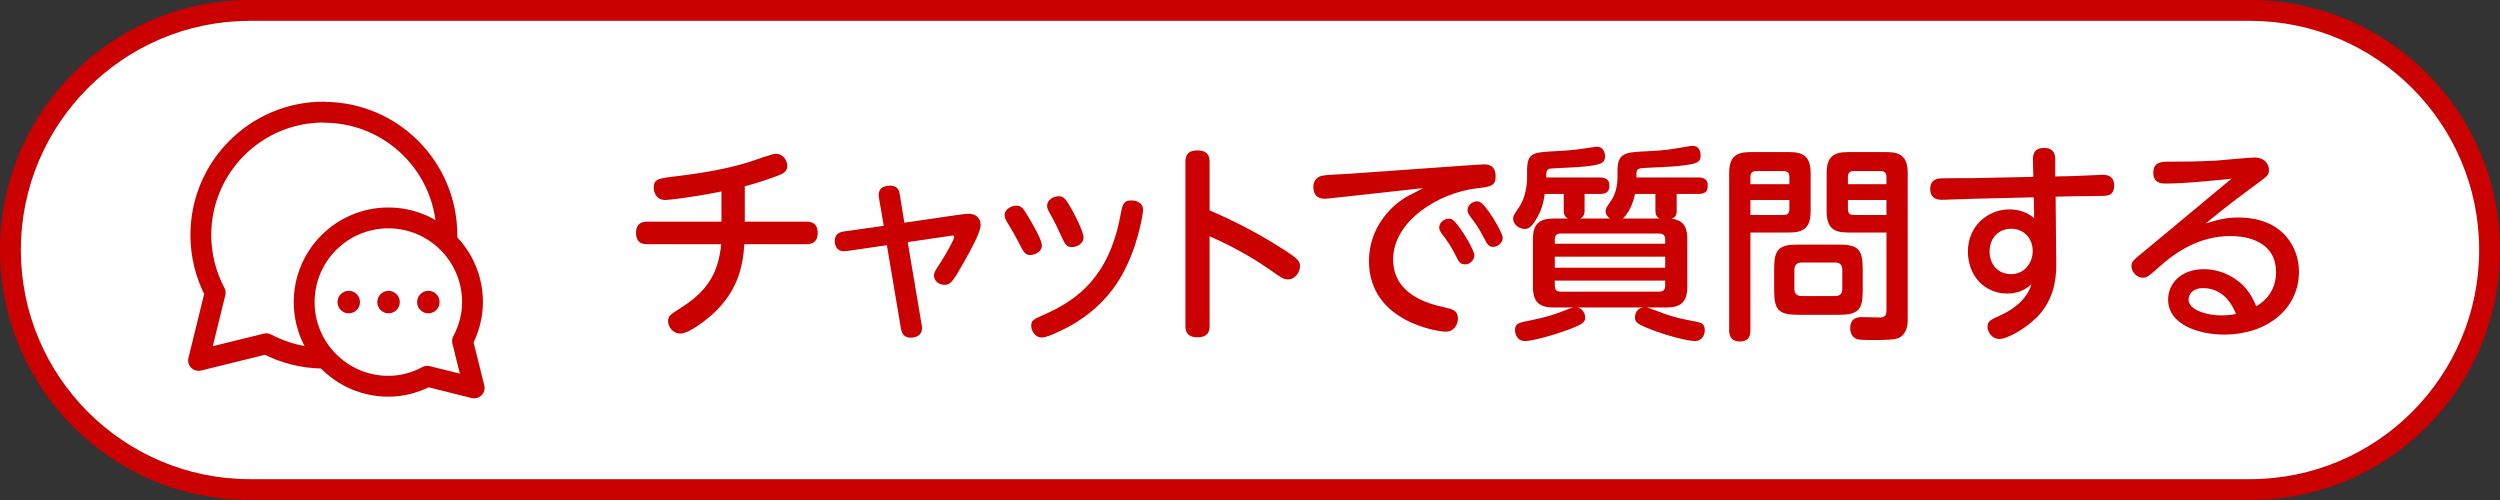 <?xml version="1.0" encoding="UTF-8"?>
<svg xmlns="http://www.w3.org/2000/svg" viewBox="0 0 120 24">
  <rect x="0" y="0" width="120" height="24" fill="#333333" stroke="none"/>
  <defs>
    <style>
      .b {
        fill: #cb0000;
      }

      .b, .c {
        stroke-width: 0px;
      }

      .d {
        fill: none;
        stroke: #cb0000;
        stroke-linecap: round;
        stroke-linejoin: round;
      }

      .c {
        fill: #fff;
      }
    </style>
  </defs>
  <g id="a" data-name="btn_chatbot" focusable="false">
    <g>
      <path class="c" d="M12,23.5C5.66,23.5.5,18.34.5,12S5.66.5,12,.5h96c6.34,0,11.5,5.16,11.5,11.5s-5.16,11.5-11.5,11.5H12Z"/>
      <path class="b" d="M108,1c6.07,0,11,4.93,11,11s-4.93,11-11,11H12c-6.07,0-11-4.93-11-11S5.93,1,12,1h96M108,0H12C5.37,0,0,5.37,0,12h0c0,6.63,5.37,12,12,12h96c6.63,0,12-5.37,12-12h0c0-6.63-5.37-12-12-12h0Z"/>
    </g>
    <g>
      <path class="c" d="M15.54,5.38c-3.26,0-5.9,2.64-5.9,5.9,0,1,.25,1.94.69,2.77l-.8,3.25,3.25-.8c.83.44,1.77.69,2.77.69,3.26,0,5.9-2.64,5.9-5.9s-2.64-5.9-5.9-5.9Z"/>
      <path class="d" d="M15.54,5.38c-3.26,0-5.9,2.64-5.9,5.9,0,1,.25,1.94.69,2.77l-.8,3.25,3.25-.8c.83.44,1.77.69,2.77.69,3.26,0,5.9-2.64,5.9-5.9s-2.64-5.9-5.9-5.9Z"/>
    </g>
    <g>
      <path class="c" d="M22.76,18.62l-.56-2.25c.3-.56.48-1.19.48-1.87,0-2.23-1.81-4.04-4.04-4.04s-4.04,1.81-4.04,4.04,1.81,4.04,4.04,4.04c.68,0,1.31-.18,1.87-.48l2.25.56Z"/>
      <path class="d" d="M22.76,18.62l-.56-2.25c.3-.56.48-1.19.48-1.87,0-2.23-1.81-4.04-4.04-4.04s-4.04,1.81-4.04,4.04,1.81,4.04,4.04,4.04c.68,0,1.31-.18,1.87-.48l2.25.56Z"/>
    </g>
    <g>
      <circle class="b" cx="18.65" cy="14.5" r=".54"/>
      <circle class="b" cx="20.56" cy="14.5" r=".54"/>
      <circle class="b" cx="16.74" cy="14.5" r=".54"/>
    </g>
    <g>
      <path class="b" d="M35.75,10.64h2.95c.14,0,.55,0,.55.54s-.41.54-.55.54h-2.97c-.08,1.25-.41,2.3-1.46,3.3-.32.3-1.18.99-1.61.99-.38,0-.59-.34-.59-.59s.07-.3.65-.67c1.36-.86,1.77-1.79,1.9-3.03h-3.55c-.14,0-.54,0-.54-.54s.4-.54.54-.54h3.56v-1.45c-1.53.31-2.59.41-2.69.41-.49,0-.56-.44-.56-.59,0-.42.23-.45,1.08-.55.93-.11,2.31-.31,3.52-.69.2-.06,1.07-.39,1.26-.39.32,0,.55.29.55.58s-.21.38-.53.5c-.52.19-.97.34-1.51.48v1.7Z"/>
      <path class="b" d="M42.19,9.5c-.1-.58.42-.59.54-.59.38,0,.44.28.46.43l.22,1.35,2.67-.39c.21-.03.31-.04.42-.04.25,0,.57.13.57.55,0,.35-.52,1.27-.75,1.68-.62,1.11-.71,1.18-.99,1.18-.26,0-.5-.19-.5-.44,0-.14.03-.19.31-.62.33-.51.66-1.13.66-1.23,0-.09-.05-.08-.18-.06l-2.05.3.67,3.97s.02.1.02.16c0,.34-.29.46-.54.46-.4,0-.45-.31-.48-.47l-.67-3.97-1.92.28c-.57.08-.58-.39-.58-.48,0-.33.22-.43.44-.46l1.91-.27-.23-1.34Z"/>
      <path class="b" d="M48.77,9.87c.26,0,.35.14.56.49.21.36.68,1.13.68,1.43,0,.27-.31.45-.56.45s-.31-.13-.57-.63c-.15-.29-.2-.39-.55-.97-.05-.08-.11-.2-.11-.31,0-.31.37-.46.55-.46ZM54.09,12.74c-.38.81-1.24,2.31-3.45,3.26-.45.2-.57.2-.65.2-.27,0-.49-.28-.49-.56,0-.26.07-.3.69-.57,1.56-.7,3.04-1.82,3.58-4.68.1-.55.14-.77.54-.77.1,0,.56.03.56.47,0,.02-.15,1.32-.78,2.65ZM50.82,9.42c.24,0,.34.12.65.68.02.03.54.99.54,1.3,0,.28-.3.46-.56.46s-.32-.12-.53-.57c-.14-.32-.3-.65-.5-1-.1-.18-.16-.28-.16-.41,0-.27.28-.46.56-.46Z"/>
      <path class="b" d="M58.06,15.62c0,.18,0,.57-.58.57s-.58-.39-.58-.57v-7.83c0-.17,0-.57.57-.57s.59.36.59.57v2.31c.33.14,1.96.83,3.65,1.94.52.34.69.48.69.73,0,.29-.23.64-.57.64-.21,0-.27-.04-.83-.43-.92-.65-1.92-1.19-2.94-1.64v4.28Z"/>
      <path class="b" d="M63.93,9.51c-.09.01-.28.03-.34.03-.42,0-.55-.26-.55-.58,0-.26.15-.47.44-.53.18-.04.99-.07,1.15-.08l6.21-.44c.15,0,.28-.02.39-.02.13,0,.56,0,.56.57,0,.47-.23.5-.91.58-1.82.21-4.01,1.57-4.01,3.41,0,1.69,1.68,2.13,2.45,2.3.41.09.66.16.66.54,0,.24-.15.63-.59.63-.35,0-3.68-.46-3.68-3.39,0-1.68,1.17-2.76,1.91-3.14.36-.18.47-.24.68-.36l-4.37.48ZM70.77,12.25c0,.22-.2.44-.44.44s-.31-.12-.46-.43c-.18-.37-.38-.68-.66-1.04-.05-.07-.13-.18-.13-.3,0-.27.31-.48.57-.41.3.09,1.12,1.48,1.12,1.74ZM72.13,11.41c0,.23-.22.44-.46.44-.2,0-.28-.11-.44-.43-.24-.46-.39-.68-.66-1.03-.05-.07-.13-.18-.13-.31,0-.26.31-.48.56-.4.31.09,1.13,1.48,1.13,1.73Z"/>
      <path class="b" d="M77.28,10.49c-.06-.05-.21-.16-.21-.35,0-.14.06-.22.26-.5.08-.11.31-.5.31-1.13v-.32c0-.87.4-.88,1.42-.93.3-.01.94-.05,1.42-.14.25-.04.68-.12.77-.12.32,0,.38.3.38.46,0,.34-.17.4-.91.49-.52.07-1.36.08-1.89.12-.28.02-.28.14-.28.31v.14h2.99c.19,0,.43.06.43.36,0,.17,0,.43-.43.43h-1.06v.79c0,.13,0,.31-.24.4.63.08.75.48.75.99v2.26c0,.73-.29,1.01-1.01,1.01h-.95c.15.02.76.27.88.31.5.17.76.23,1.55.38.18.03.37.1.37.4,0,.17-.09.52-.48.52-.33,0-1.39-.27-2.09-.55-.69-.27-.78-.35-.78-.59,0-.16.08-.42.38-.47h-3.12c.24.07.35.31.35.48,0,.22-.13.33-.77.57-.83.31-1.79.56-2.12.56-.4,0-.48-.38-.48-.52,0-.33.17-.36.78-.48.55-.11,1.06-.25,1.43-.4.44-.17.49-.19.58-.21h-.92c-.69,0-1.01-.24-1.01-1.01v-2.26c0-.74.3-1,1.01-1h.68c-.2-.1-.21-.25-.21-.39v-.79h-.91c-.07.4-.13.77-.46,1.29-.22.35-.36.39-.51.39-.27,0-.55-.23-.55-.49,0-.13.02-.16.3-.58.31-.45.37-1.14.37-1.34v-.38c0-.87.29-.88,1.3-.94.76-.04,1.03-.07,1.35-.12.06,0,.66-.1.69-.1.3,0,.4.26.4.45,0,.34-.14.44-1.3.53-.21.02-1.11.05-1.28.07-.08,0-.24.02-.24.27v.16h2.59c.18,0,.44.06.44.36,0,.16,0,.43-.43.43h-.76v.79c0,.15-.02.29-.21.39h1.43ZM79.93,11.7v-.21c0-.19-.1-.28-.29-.28h-4.73c-.2,0-.28.1-.28.28v.21h5.3ZM79.93,12.32h-5.3v.53h5.3v-.53ZM79.93,13.47h-5.3v.25c0,.18.08.28.28.28h4.73c.19,0,.29-.09.29-.28v-.25ZM79.66,10.49c-.18-.1-.2-.24-.2-.39v-.79h-.98c-.05.21-.16.76-.58,1.18h1.76Z"/>
      <path class="b" d="M84.02,15.86c0,.13,0,.53-.5.53s-.52-.38-.52-.53v-7.55c0-.76.31-1.01,1.01-1.01h1.89c.69,0,1.01.25,1.01,1.01v1.84c0,.78-.34,1.01-1.01,1.01h-1.88v4.7ZM85.89,8.84v-.35c0-.15-.06-.28-.28-.28h-1.31c-.24,0-.28.15-.28.28v.35h1.87ZM84.02,10.32h1.59c.18,0,.28-.08.28-.28v-.44h-1.87v.72ZM89.41,13.97c0,.9-.22,1.14-1.14,1.14h-1.97c-.91,0-1.14-.23-1.14-1.14v-1.09c0-.91.23-1.14,1.14-1.14h1.97c.9,0,1.14.22,1.14,1.14v1.09ZM88.43,12.96c0-.25-.12-.36-.35-.36h-1.59c-.24,0-.36.12-.36.36v.9c0,.22.1.35.36.35h1.59c.28,0,.35-.15.35-.35v-.9ZM88.69,11.16c-.67,0-1.01-.22-1.01-1.01v-1.84c0-.76.31-1.01,1.01-1.01h1.87c.7,0,1.01.25,1.01,1.01v7.04c0,.18-.01.63-.39.85-.19.12-.81.12-1.23.12-.63,0-.79,0-.94-.11-.15-.11-.2-.29-.2-.46,0-.4.22-.53.58-.53.14,0,.72.02.84.02.24,0,.32-.09.32-.35v-3.73h-1.86ZM90.55,8.84v-.35c0-.18-.08-.28-.28-.28h-1.29c-.19,0-.28.09-.28.28v.35h1.85ZM90.55,10.32v-.72h-1.85v.44c0,.19.09.28.28.28h1.57Z"/>
      <path class="b" d="M98.7,12.62c0,.48,0,1.5-.75,2.41-.51.62-1.55,1.24-1.98,1.24-.35,0-.57-.33-.57-.58,0-.27.16-.35.57-.53.24-.11,1.29-.58,1.54-1.53-.31.32-.72.46-1.17.46-1.03,0-1.88-.8-1.88-2.02s.95-2.02,2-2.02c.63,0,1.01.28,1.18.42l-.02-1-2.86.07c-.24,0-1.3.05-1.52.05-.16,0-.59,0-.59-.53,0-.36.23-.49.53-.5.23-.01,1.28-.01,1.5-.01l2.92-.06-.02-.84c0-.27.08-.55.54-.55.52,0,.53.41.53.54v.83s.91-.02.91-.02c.21,0,1.16-.06,1.36-.06.33,0,.56.12.56.52,0,.42-.27.47-.36.48-.16.03-1.32.02-1.57.03l-.88.02.03,3.18ZM96.53,10.98c-.57,0-1.03.42-1.03,1.09s.45,1.09,1.03,1.09c.66,0,1.04-.56,1.04-1.11,0-.62-.43-1.07-1.04-1.07Z"/>
      <path class="b" d="M103.99,8.81c-.23,0-.63,0-.63-.52s.4-.53.74-.53c.78,0,1.22,0,2.27-.05.29-.02,1.61-.15,1.82-.15.58,0,.72.39.72.6,0,.24-.06.28-.63.7-1.4,1.03-1.81,1.38-2.41,1.87.54-.17.98-.29,1.55-.29,2.18,0,2.93,1.46,2.93,2.6,0,1.82-1.57,3.02-3.59,3.02-1.17,0-2.69-.45-2.69-1.68,0-.74.58-1.46,1.73-1.46.7,0,1.45.31,1.98.9.24.28.38.55.52.88.95-.54.95-1.46.95-1.62,0-1.75-1.89-1.75-2.19-1.75-1.49,0-2.62.76-3.45,1.51-.5.44-.56.49-.75.49-.3,0-.55-.28-.55-.56,0-.21.07-.27.71-.79,1.34-1.11,2.73-2.27,4.09-3.4-.91.09-2.23.23-3.12.23ZM105.74,13.83c-.52,0-.69.33-.69.55,0,.5.87.76,1.57.76.33,0,.57-.04.71-.07-.32-.78-.84-1.24-1.59-1.24Z"/>
    </g>
  </g>
</svg>